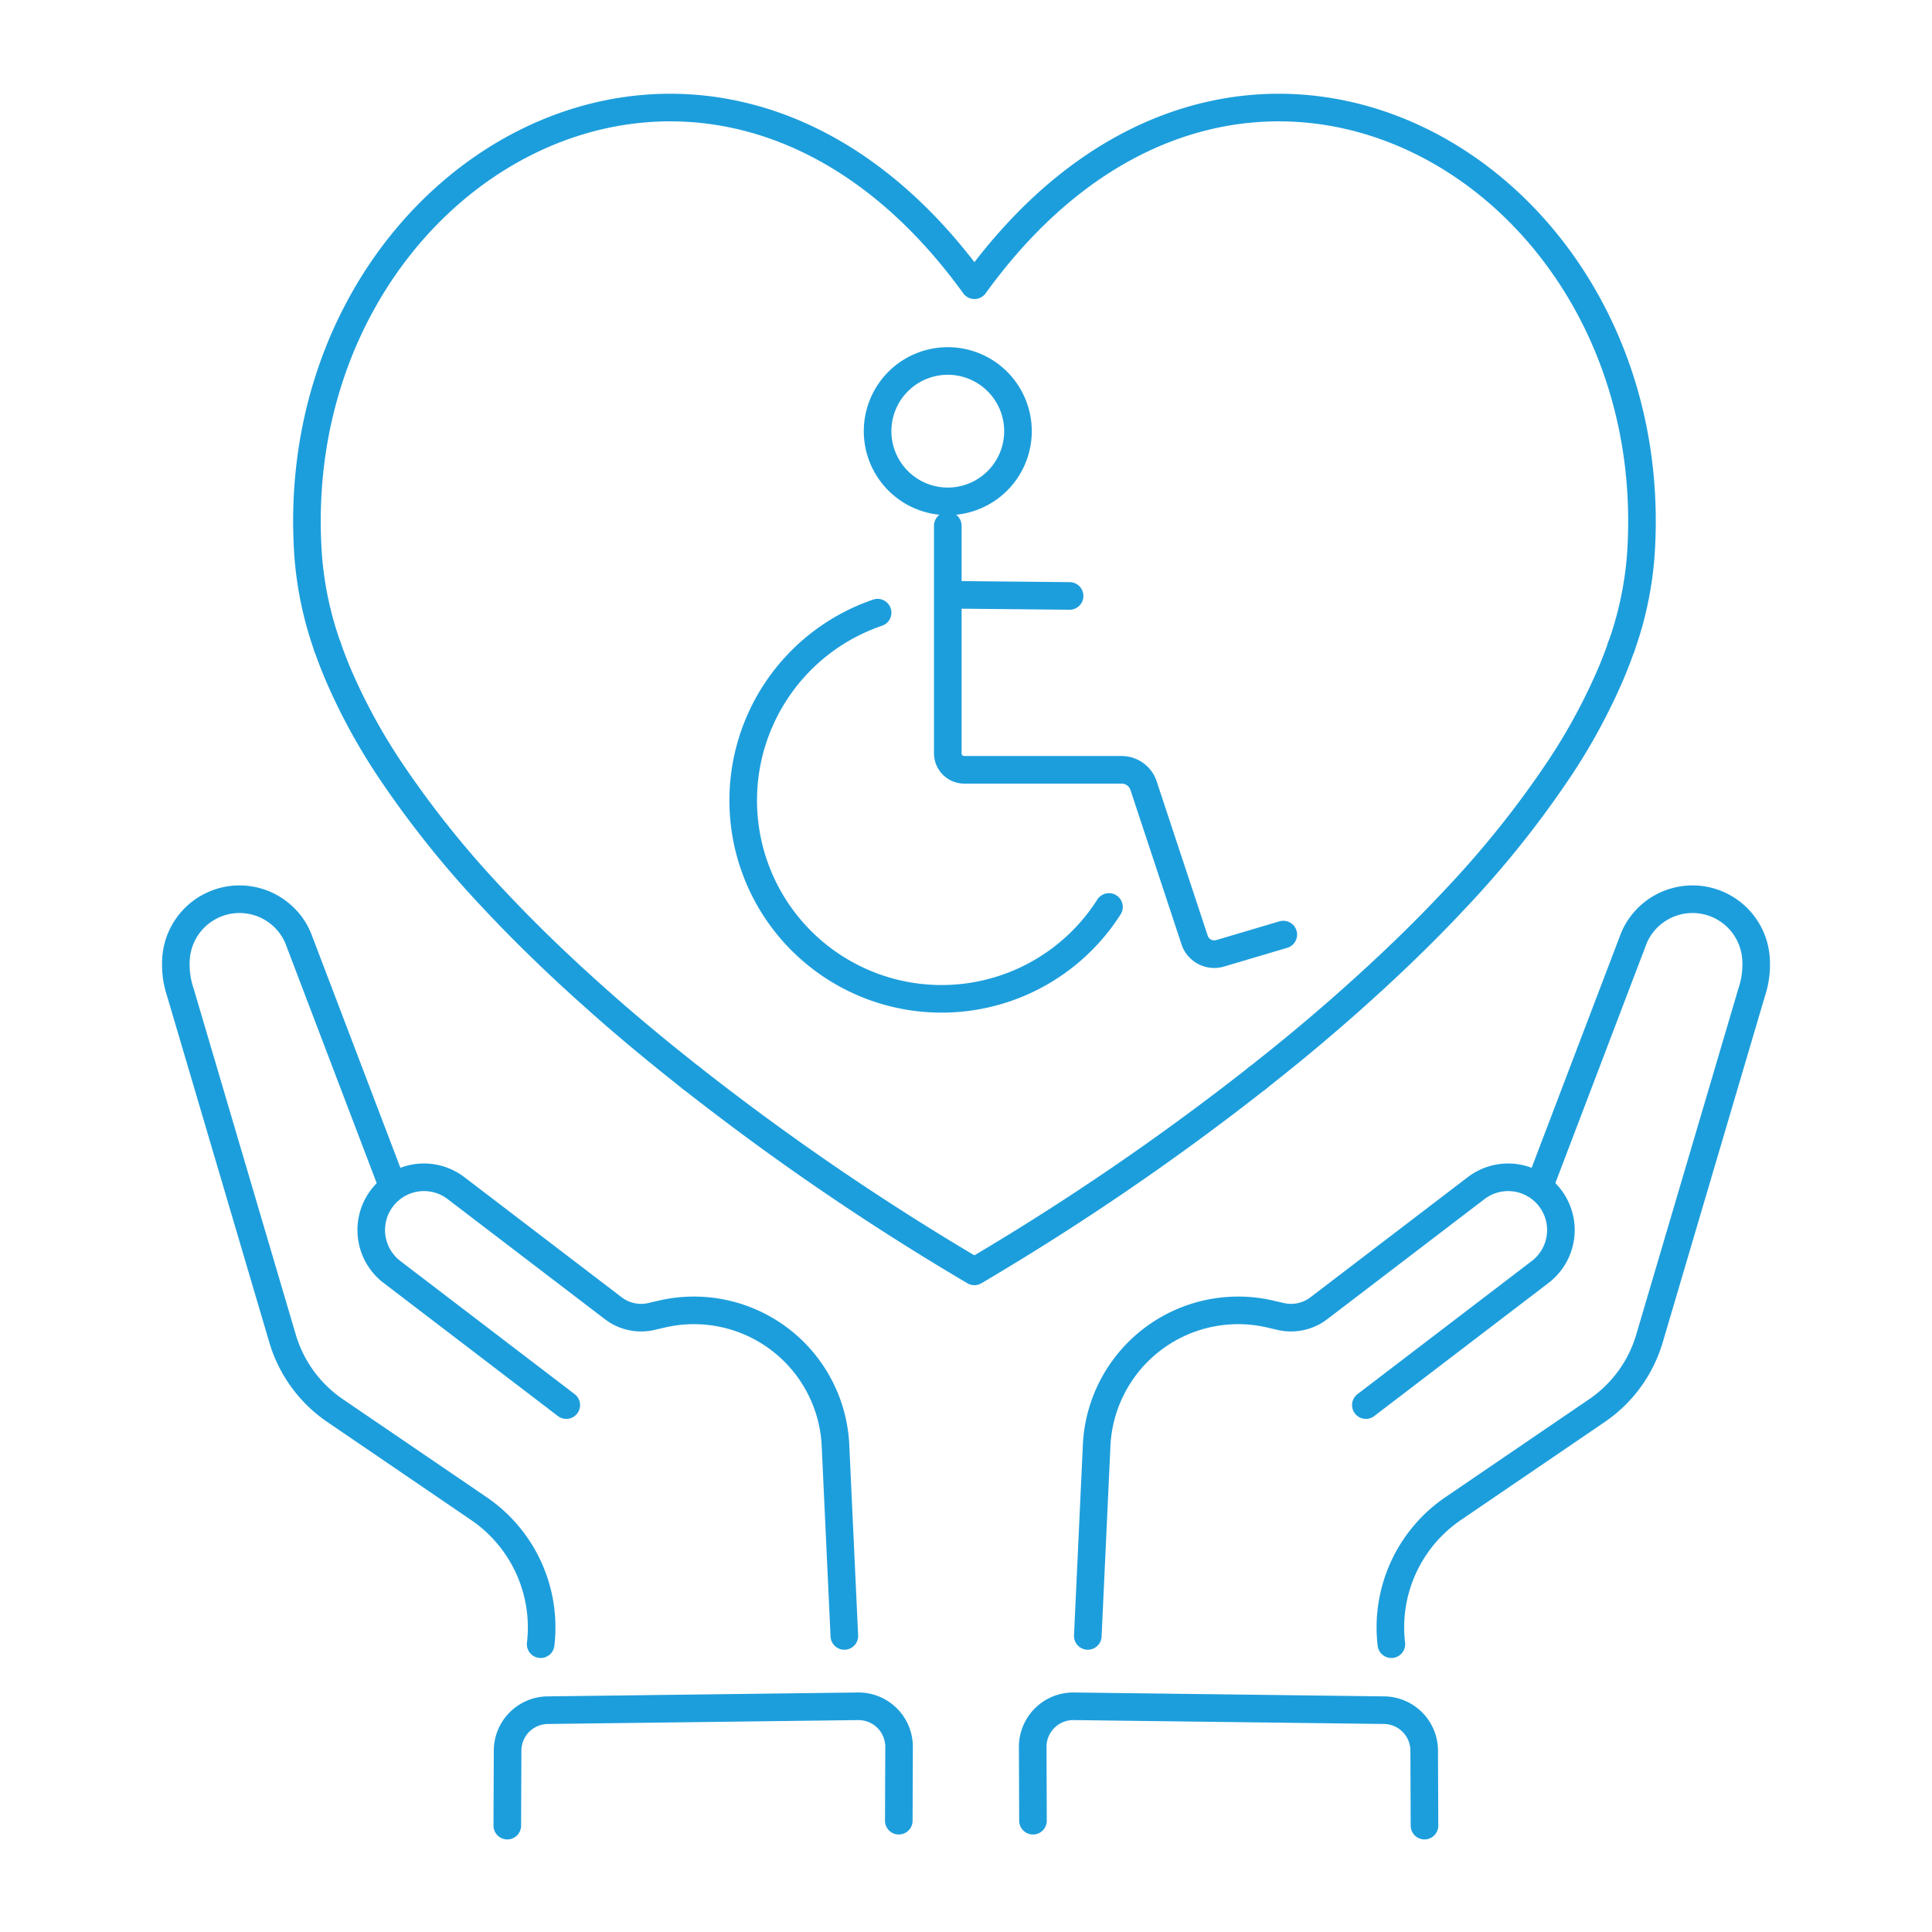 <svg id="ikona_12" data-name="ikona 12" xmlns="http://www.w3.org/2000/svg" xmlns:xlink="http://www.w3.org/1999/xlink" width="70" height="70" viewBox="0 0 70 70">
  <defs>
    <clipPath id="clip-path">
      <rect id="Rectangle_624" data-name="Rectangle 624" width="59.057" height="64.043" fill="none" stroke="#1d9edc" stroke-width="1"/>
    </clipPath>
  </defs>
  <rect id="Rectangle_156" data-name="Rectangle 156" width="70" height="70" fill="none"/>
  <g id="Group_1059" data-name="Group 1059" transform="translate(5.472 3)">
    <g id="Group_1007" data-name="Group 1007" clip-path="url(#clip-path)">
      <path id="Path_12167" data-name="Path 12167" d="M24.962,79.785c.11.311.228.622.358.933h0a21.453,21.453,0,0,0,1.887,3.489,35.9,35.9,0,0,0,3.782,4.727c1.193,1.278,2.473,2.5,3.78,3.659,1.009.9,2.037,1.75,3.048,2.553.11.09.219.175.329.262" transform="translate(-18.567 -59.345)" fill="none" stroke="#1d9edc" stroke-linecap="round" stroke-linejoin="round" stroke-width="1"/>
      <path id="Path_12168" data-name="Path 12168" d="M76.434,140.77a92.9,92.9,0,0,0,10.25,7,93.141,93.141,0,0,0,10.25-7" transform="translate(-56.852 -104.706)" fill="none" stroke="#1d9edc" stroke-linecap="round" stroke-linejoin="round" stroke-width="1"/>
      <path id="Path_12169" data-name="Path 12169" d="M156.455,95.409c.11-.085.217-.172.327-.26,1.012-.8,2.039-1.659,3.05-2.558,1.3-1.155,2.587-2.381,3.78-3.659a35.822,35.822,0,0,0,3.78-4.724,21.541,21.541,0,0,0,1.889-3.489c.13-.311.251-.622.358-.933" transform="translate(-116.373 -59.345)" fill="none" stroke="#1d9edc" stroke-linecap="round" stroke-linejoin="round" stroke-width="1"/>
      <path id="Path_12170" data-name="Path 12170" d="M22.788,23.044a12.776,12.776,0,0,1-.7-3.283c-1-13.97,14.574-23.043,24.139-9.823,9.563-13.22,25.142-4.147,24.14,9.823a12.686,12.686,0,0,1-.705,3.283" transform="translate(-16.393 -2.604)" fill="none" stroke="#1d9edc" stroke-linecap="round" stroke-linejoin="round" stroke-width="1"/>
      <path id="Path_12171" data-name="Path 12171" d="M180.685,125.769l3.382-8.88c.016-.042.033-.083.05-.123a2.306,2.306,0,0,1,4.4.878,3.166,3.166,0,0,1-.163,1.159l-3.7,12.534a4.808,4.808,0,0,1-1.9,2.611l-5.213,3.553a5.208,5.208,0,0,0-2.239,4.913" transform="translate(-130.362 -85.842)" fill="none" stroke="#1d9edc" stroke-linecap="round" stroke-linejoin="round" stroke-width="1"/>
      <path id="Path_12172" data-name="Path 12172" d="M142.558,163.043l6.315-4.823a1.911,1.911,0,1,0-2.32-3.038l-5.7,4.353a1.66,1.66,0,0,1-1.37.3l-.431-.1a5.134,5.134,0,0,0-6.245,4.7l-.324,6.972" transform="translate(-98.542 -115.134)" fill="none" stroke="#1d9edc" stroke-linecap="round" stroke-linejoin="round" stroke-width="1"/>
      <path id="Path_12173" data-name="Path 12173" d="M138.9,233.93l-.011-2.719a1.47,1.47,0,0,0-1.451-1.464l-11.245-.141a1.47,1.47,0,0,0-1.488,1.475l.01,2.67" transform="translate(-92.76 -170.784)" fill="none" stroke="#1d9edc" stroke-linecap="round" stroke-linejoin="round" stroke-width="1"/>
      <path id="Path_12174" data-name="Path 12174" d="M11.337,125.769l-3.382-8.88c-.016-.042-.033-.083-.05-.123a2.306,2.306,0,0,0-4.4.878,3.167,3.167,0,0,0,.163,1.159l3.7,12.534a4.808,4.808,0,0,0,1.9,2.611l5.213,3.553a5.208,5.208,0,0,1,2.239,4.913" transform="translate(-2.603 -85.842)" fill="none" stroke="#1d9edc" stroke-linecap="round" stroke-linejoin="round" stroke-width="1"/>
      <path id="Path_12175" data-name="Path 12175" d="M38.2,163.043l-6.315-4.823a1.911,1.911,0,1,1,2.32-3.038l5.7,4.353a1.659,1.659,0,0,0,1.37.3l.431-.1a5.134,5.134,0,0,1,6.245,4.7l.324,6.972" transform="translate(-23.155 -115.134)" fill="none" stroke="#1d9edc" stroke-linecap="round" stroke-linejoin="round" stroke-width="1"/>
      <path id="Path_12176" data-name="Path 12176" d="M50.4,233.93l.011-2.719a1.47,1.47,0,0,1,1.451-1.464l11.245-.141a1.47,1.47,0,0,1,1.488,1.475l-.01,2.67" transform="translate(-37.492 -170.784)" fill="none" stroke="#1d9edc" stroke-linecap="round" stroke-linejoin="round" stroke-width="1"/>
      <path id="Path_12177" data-name="Path 12177" d="M88.631,74.937A7.188,7.188,0,1,0,97.014,85.6" transform="translate(-62.306 -55.739)" fill="none" stroke="#1d9edc" stroke-linecap="round" stroke-linejoin="round" stroke-width="1"/>
      <path id="Path_12178" data-name="Path 12178" d="M112.682,62.647V70.89a.6.6,0,0,0,.6.6h5.7a.836.836,0,0,1,.793.573l1.85,5.593a.749.749,0,0,0,.923.483l2.29-.679" transform="translate(-83.814 -46.598)" fill="none" stroke="#1d9edc" stroke-linecap="round" stroke-linejoin="round" stroke-width="1"/>
      <line id="Line_277" data-name="Line 277" x2="4.312" y2="0.042" transform="translate(28.97 18.55)" fill="none" stroke="#1d9edc" stroke-linecap="round" stroke-linejoin="round" stroke-width="1"/>
      <path id="Path_12179" data-name="Path 12179" d="M107.842,41.885a2.543,2.543,0,1,1-2.543-2.543A2.543,2.543,0,0,1,107.842,41.885Z" transform="translate(-76.431 -29.263)" fill="none" stroke="#1d9edc" stroke-linecap="round" stroke-linejoin="round" stroke-width="1"/>
    </g>
  </g>
</svg>
